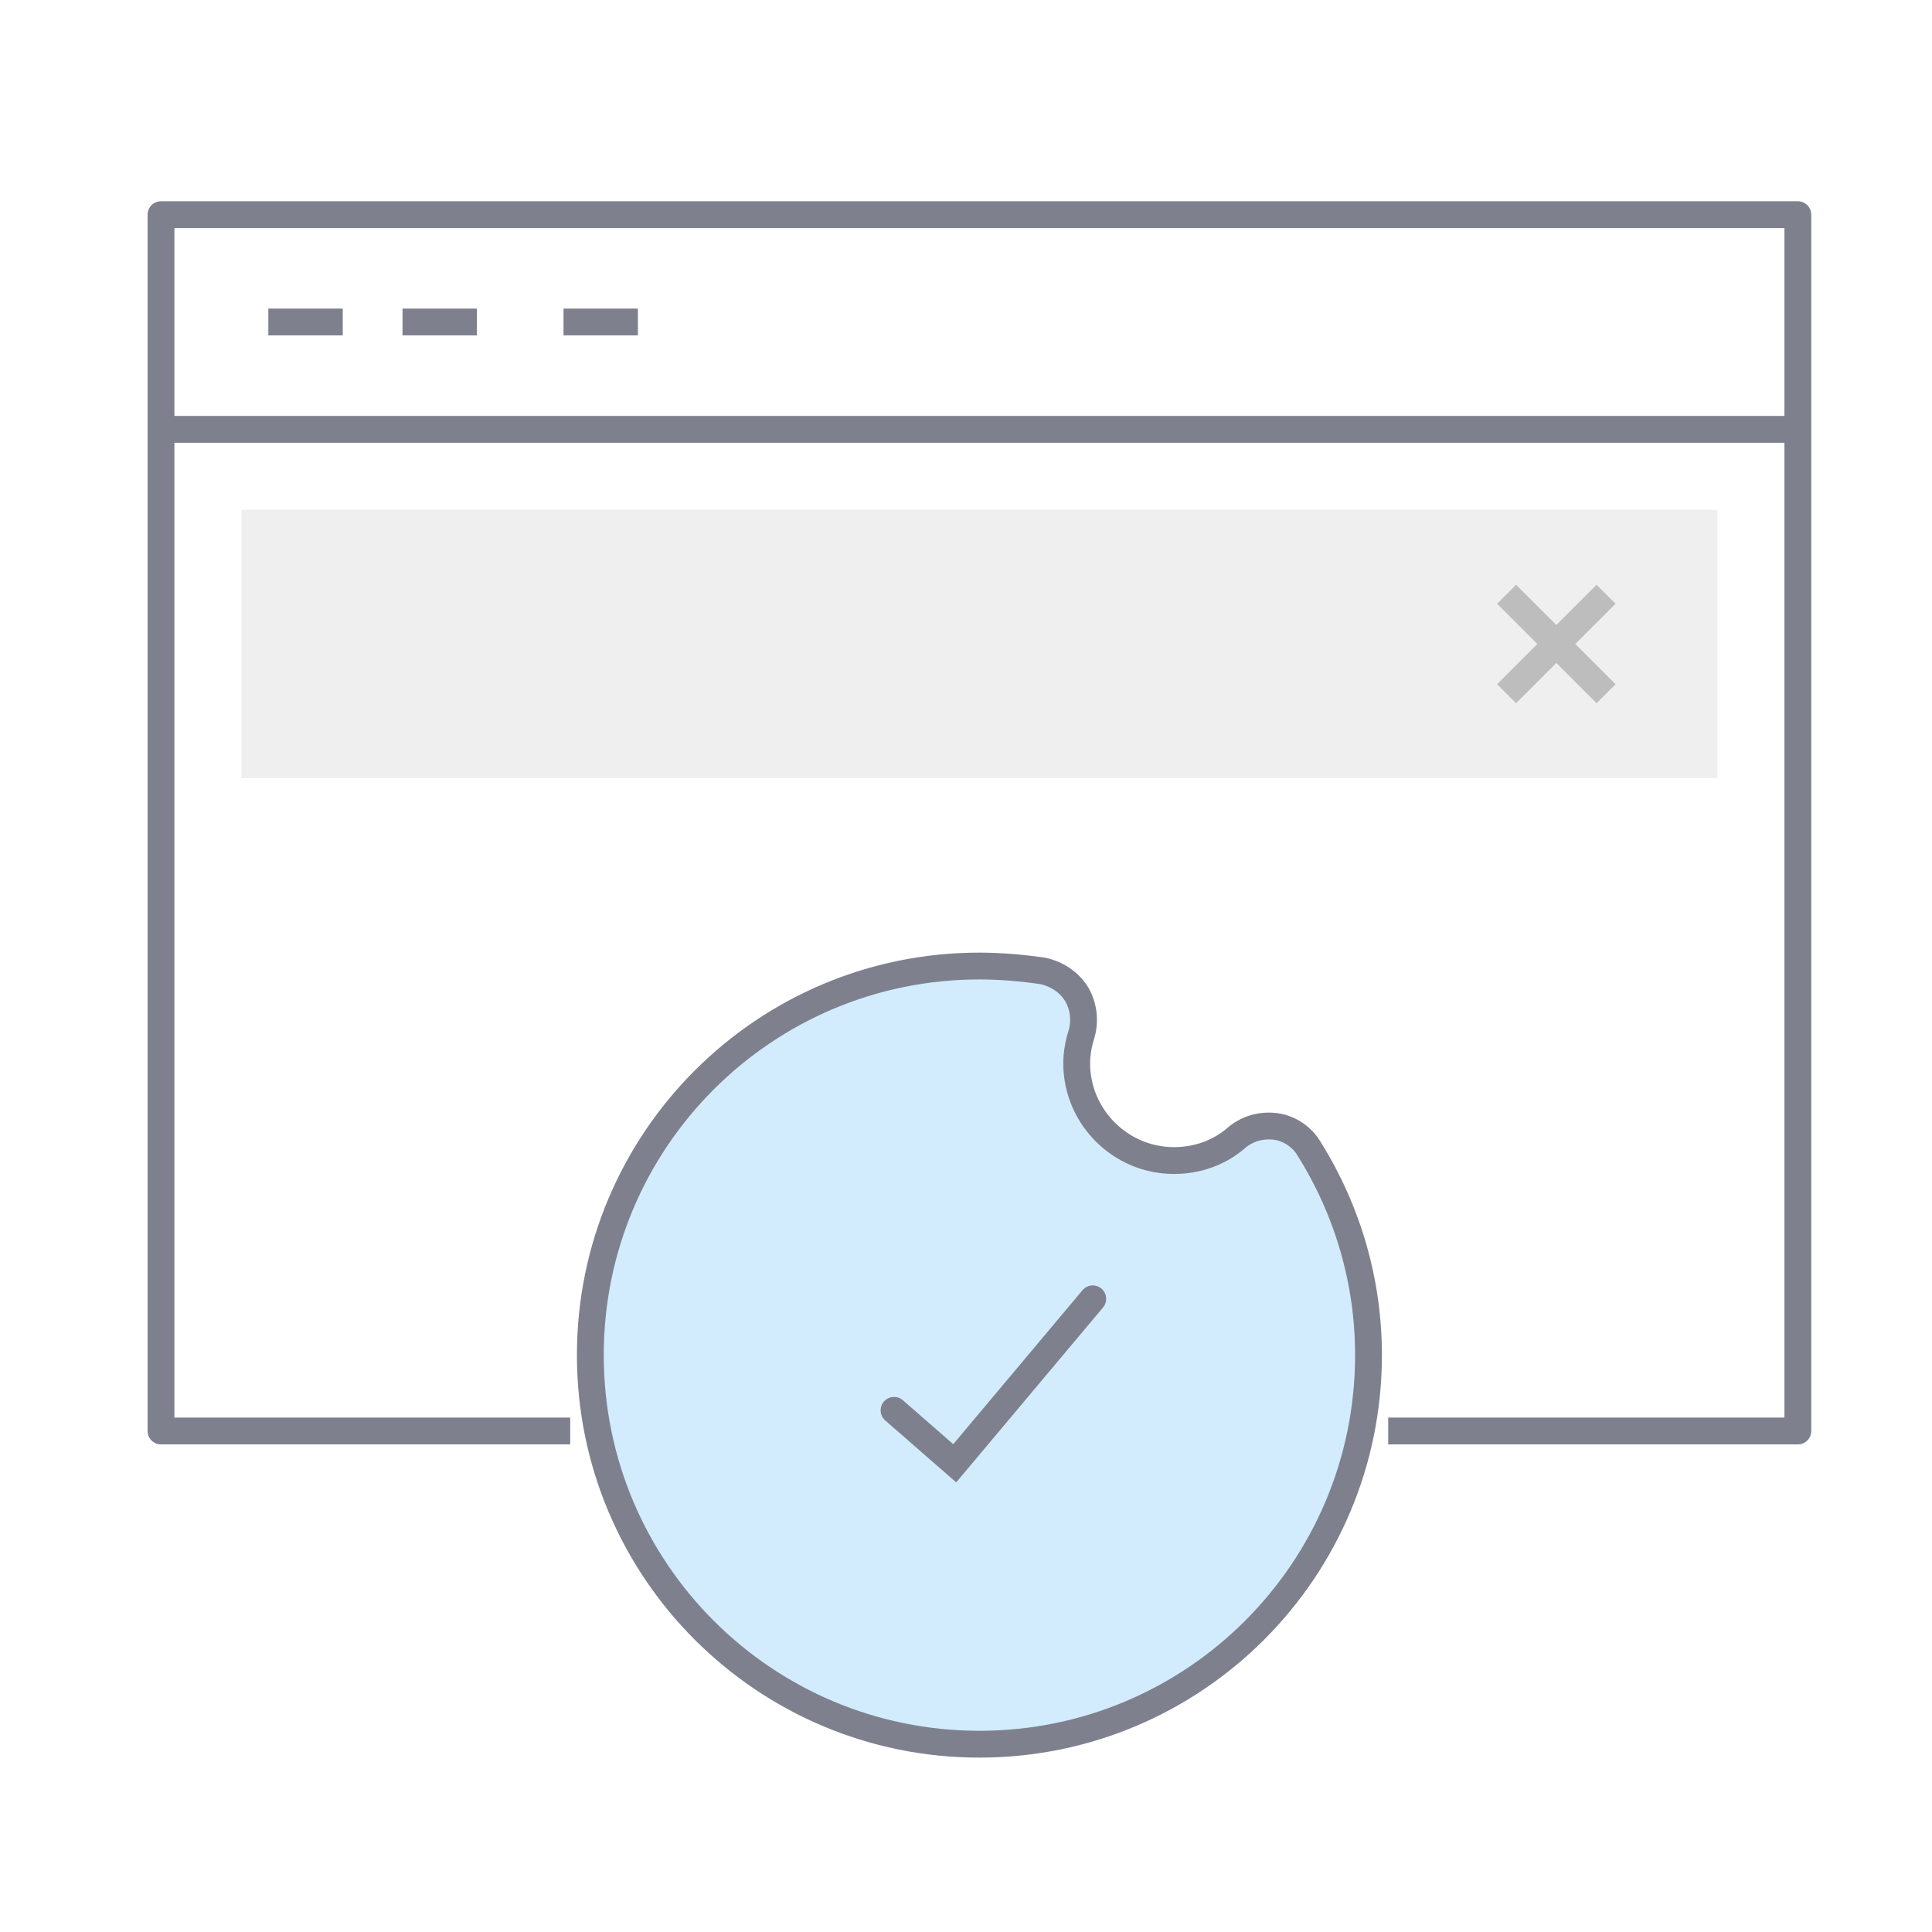 <svg height="72" viewBox="0 0 72 72" width="72" xmlns="http://www.w3.org/2000/svg" xmlns:xlink="http://www.w3.org/1999/xlink"><defs><path id="a" d="m26.789 6.815c-.254-.435-.725-.761-1.233-.834-.544-.072-1.051.073-1.45.399-.653.58-1.486.87-2.356.87-1.994 0-3.625-1.631-3.625-3.625 0-.363.073-.761.181-1.087.145-.507.073-1.051-.181-1.486-.29-.471-.761-.761-1.269-.87-.761-.109-1.559-.181-2.356-.181-8.011 0-14.5 6.489-14.5 14.5 0 8.011 6.489 14.5 14.5 14.5 8.011 0 14.5-6.489 14.5-14.5 0-2.719-.761-5.365-2.211-7.685z"/><filter id="b" height="124.1%" width="124.1%" x="-12.1%" y="-12.1%"><feMorphology in="SourceAlpha" operator="dilate" radius="1.5" result="shadowSpreadOuter1"/><feOffset dx="0" dy="0" in="shadowSpreadOuter1" result="shadowOffsetOuter1"/><feComposite in="shadowOffsetOuter1" in2="SourceAlpha" operator="out" result="shadowOffsetOuter1"/><feColorMatrix in="shadowOffsetOuter1" type="matrix" values="0 0 0 0 1   0 0 0 0 1   0 0 0 0 1  0 0 0 1 0"/></filter></defs><g fill="none" fill-rule="evenodd" transform="translate(6 8)"><g stroke="#7e818d" stroke-linejoin="round"><path d="m15.25 45.329h-15.25v-45.329h61v45.329h-15.266"/><path d="m0 8h61"/><path d="m4 4h2.773"/><path d="m9 4h2.773"/><path d="m15 4h2.773"/></g><path d="m3 11h55v10h-55z" fill="#efefef"/><path d="m50.5 14.5 3 3" stroke="#bdbdbd" stroke-linecap="square"/><path d="m.5.5 3 3" stroke="#bdbdbd" stroke-linecap="square" transform="matrix(1 0 0 -1 50 18)"/><g transform="translate(16 28)"><g fill-rule="nonzero"><use fill="#000" filter="url(#b)" xlink:href="#a"/><use fill="#d2ecfe" fill-rule="evenodd" stroke="#7e818d" xlink:href="#a"/></g><path d="m19 16h-8l.057-3" stroke="#7e818d" stroke-linecap="round" transform="matrix(.643 -.766 .766 .643 -5.749 16.67)"/></g></g></svg>